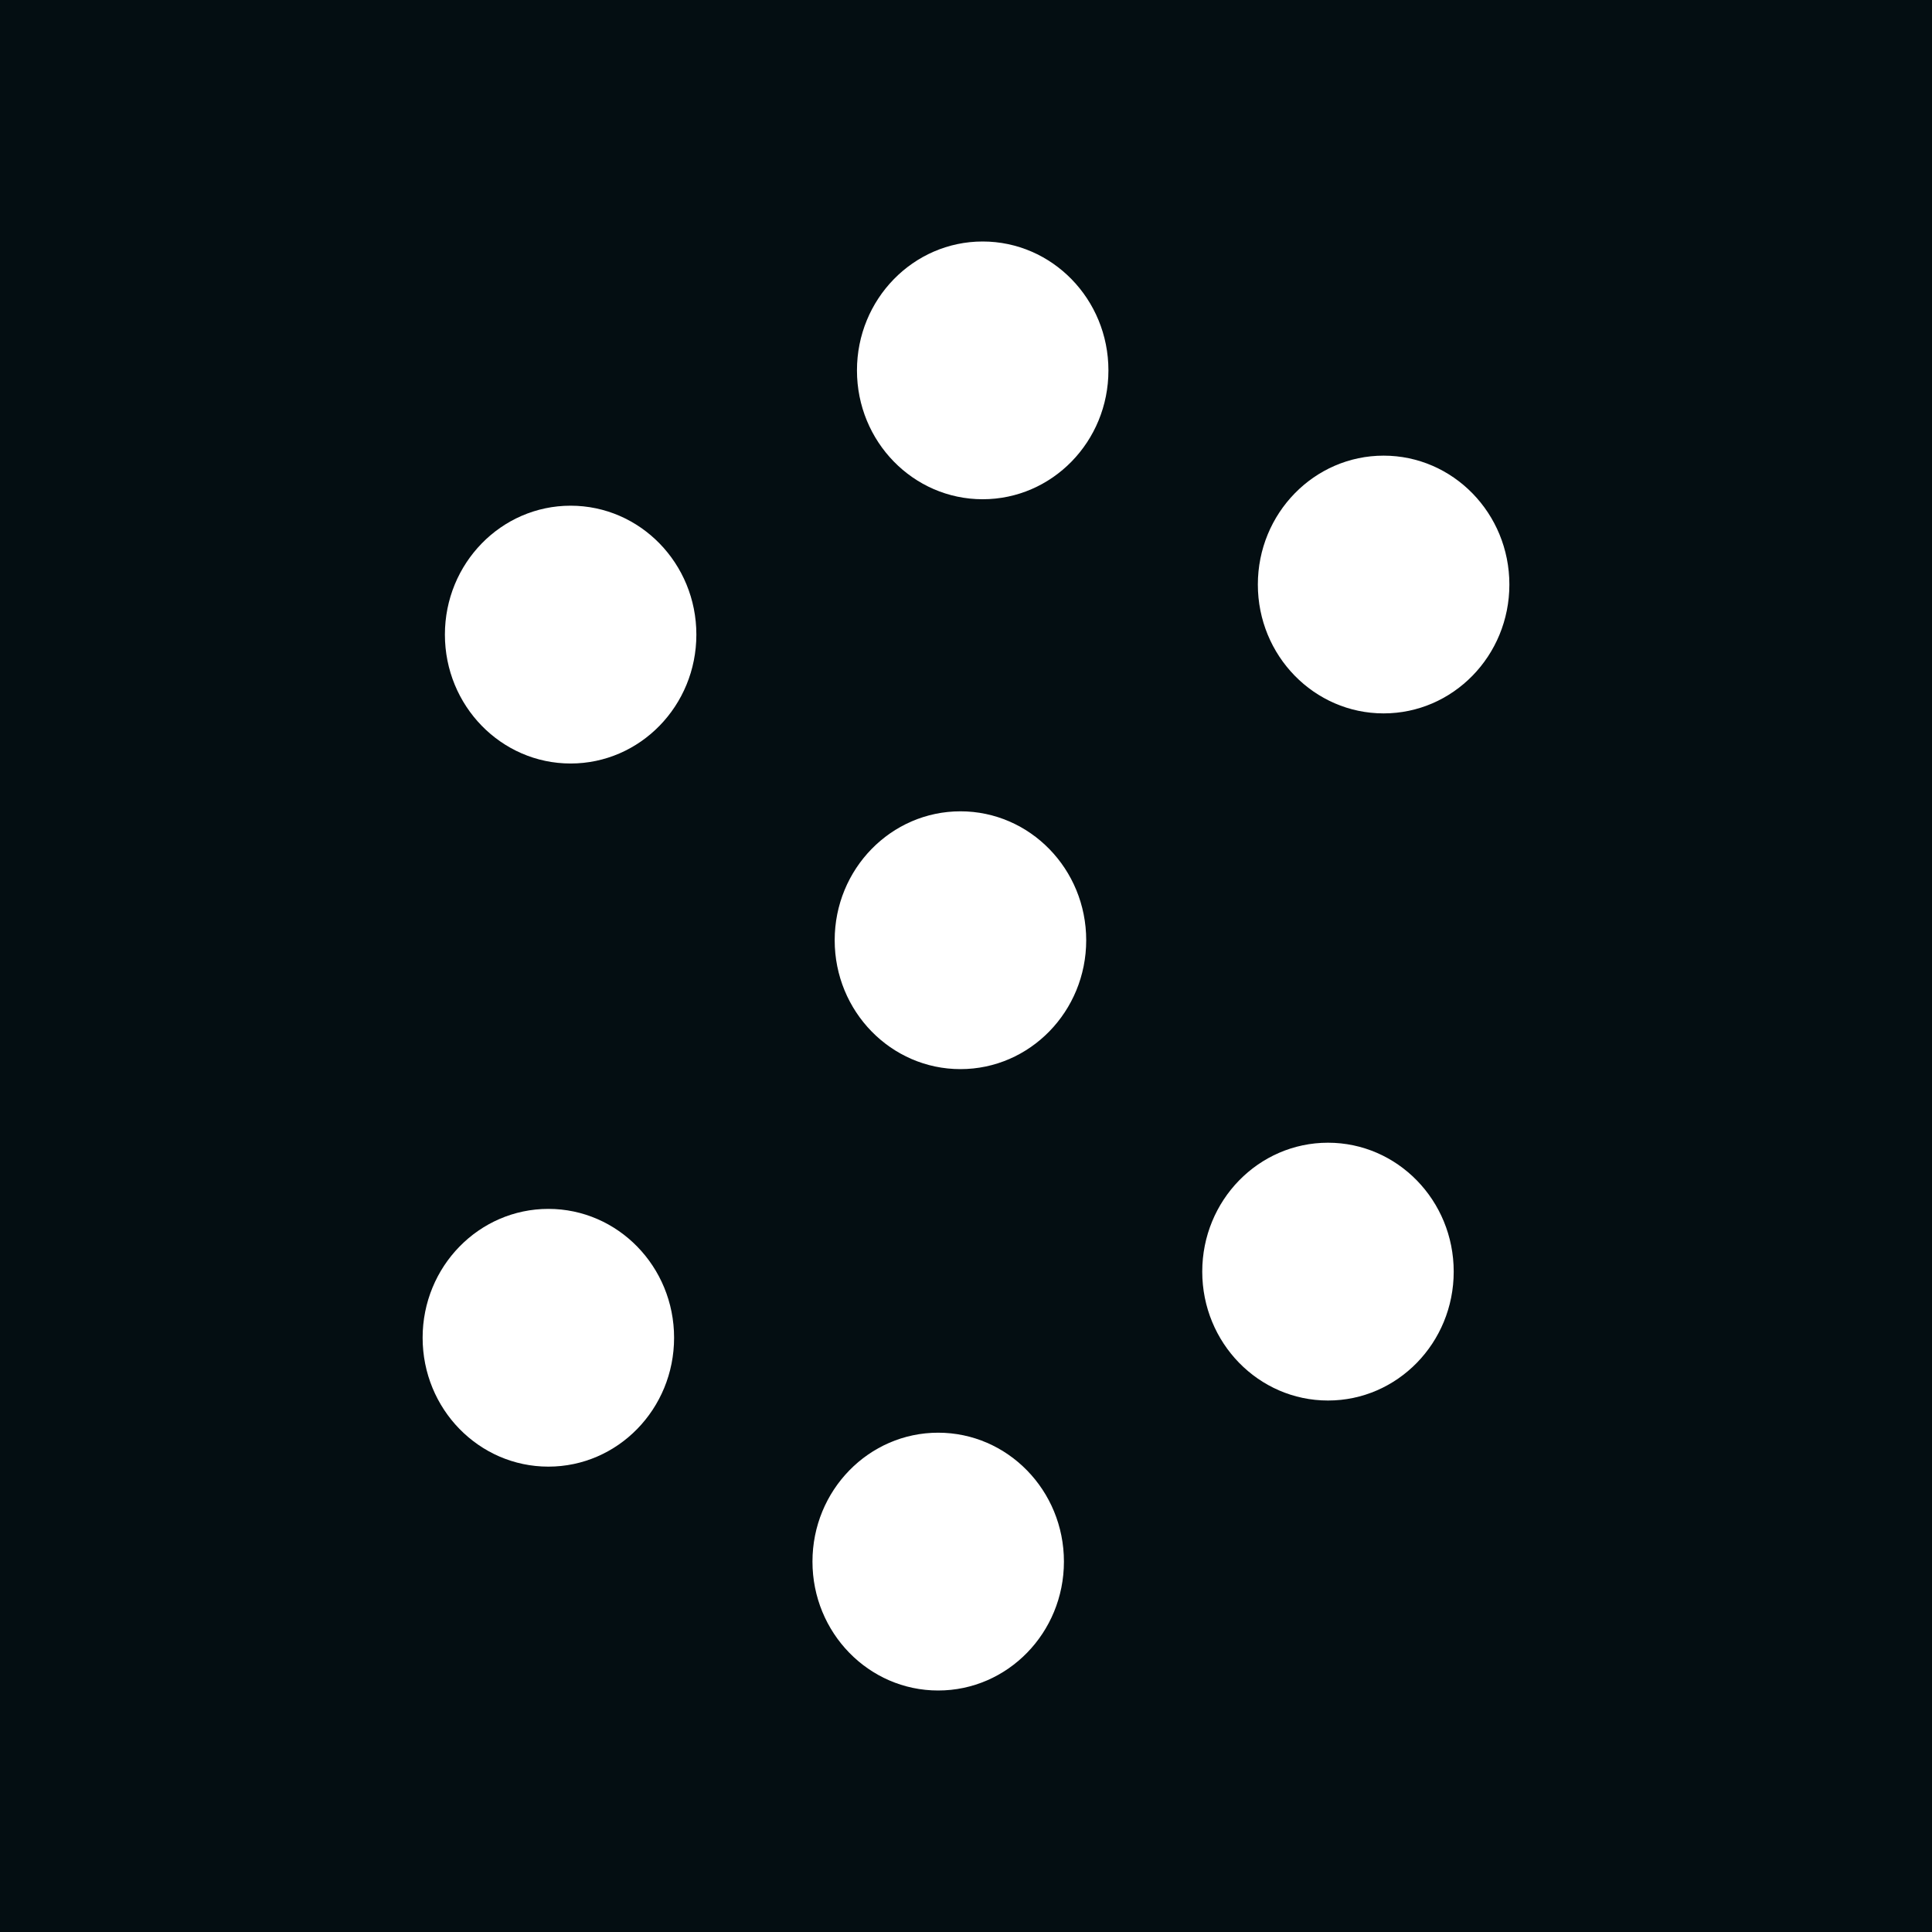 <svg width="32" height="32" viewBox="0 0 32 32" fill="none" xmlns="http://www.w3.org/2000/svg">
<rect width="32" height="32" fill="#040E12"/>
<path d="M22.917 11.816C21.767 11.816 20.834 10.861 20.834 9.682C20.834 8.503 21.767 7.547 22.917 7.547C24.067 7.547 25 8.503 25 9.682C25 10.861 24.067 11.816 22.917 11.816Z" fill="white"/>
<path d="M16.276 8.269C15.126 8.269 14.194 7.314 14.194 6.135C14.194 4.956 15.126 4 16.276 4C17.427 4 18.359 4.956 18.359 6.135C18.359 7.314 17.427 8.269 16.276 8.269Z" fill="white"/>
<path d="M15.539 28C14.389 28 13.457 27.044 13.457 25.865C13.457 24.686 14.389 23.73 15.539 23.73C16.689 23.73 17.622 24.686 17.622 25.865C17.622 27.044 16.689 28 15.539 28Z" fill="white"/>
<path d="M9.451 12.646C8.301 12.646 7.369 11.69 7.369 10.511C7.369 9.332 8.301 8.376 9.451 8.376C10.602 8.376 11.534 9.332 11.534 10.511C11.534 11.69 10.602 12.646 9.451 12.646Z" fill="white"/>
<path d="M15.908 17.708C14.758 17.708 13.825 16.752 13.825 15.573C13.825 14.394 14.758 13.438 15.908 13.438C17.058 13.438 17.991 14.394 17.991 15.573C17.991 16.752 17.058 17.708 15.908 17.708Z" fill="white"/>
<path d="M21.996 23.197C20.845 23.197 19.913 22.241 19.913 21.062C19.913 19.883 20.845 18.927 21.996 18.927C23.146 18.927 24.078 19.883 24.078 21.062C24.078 22.241 23.146 23.197 21.996 23.197Z" fill="white"/>
<path d="M9.083 24.292C7.932 24.292 7 23.337 7 22.157C7 20.979 7.932 20.023 9.083 20.023C10.233 20.023 11.165 20.979 11.165 22.157C11.165 23.337 10.233 24.292 9.083 24.292Z" fill="white"/>
</svg>

